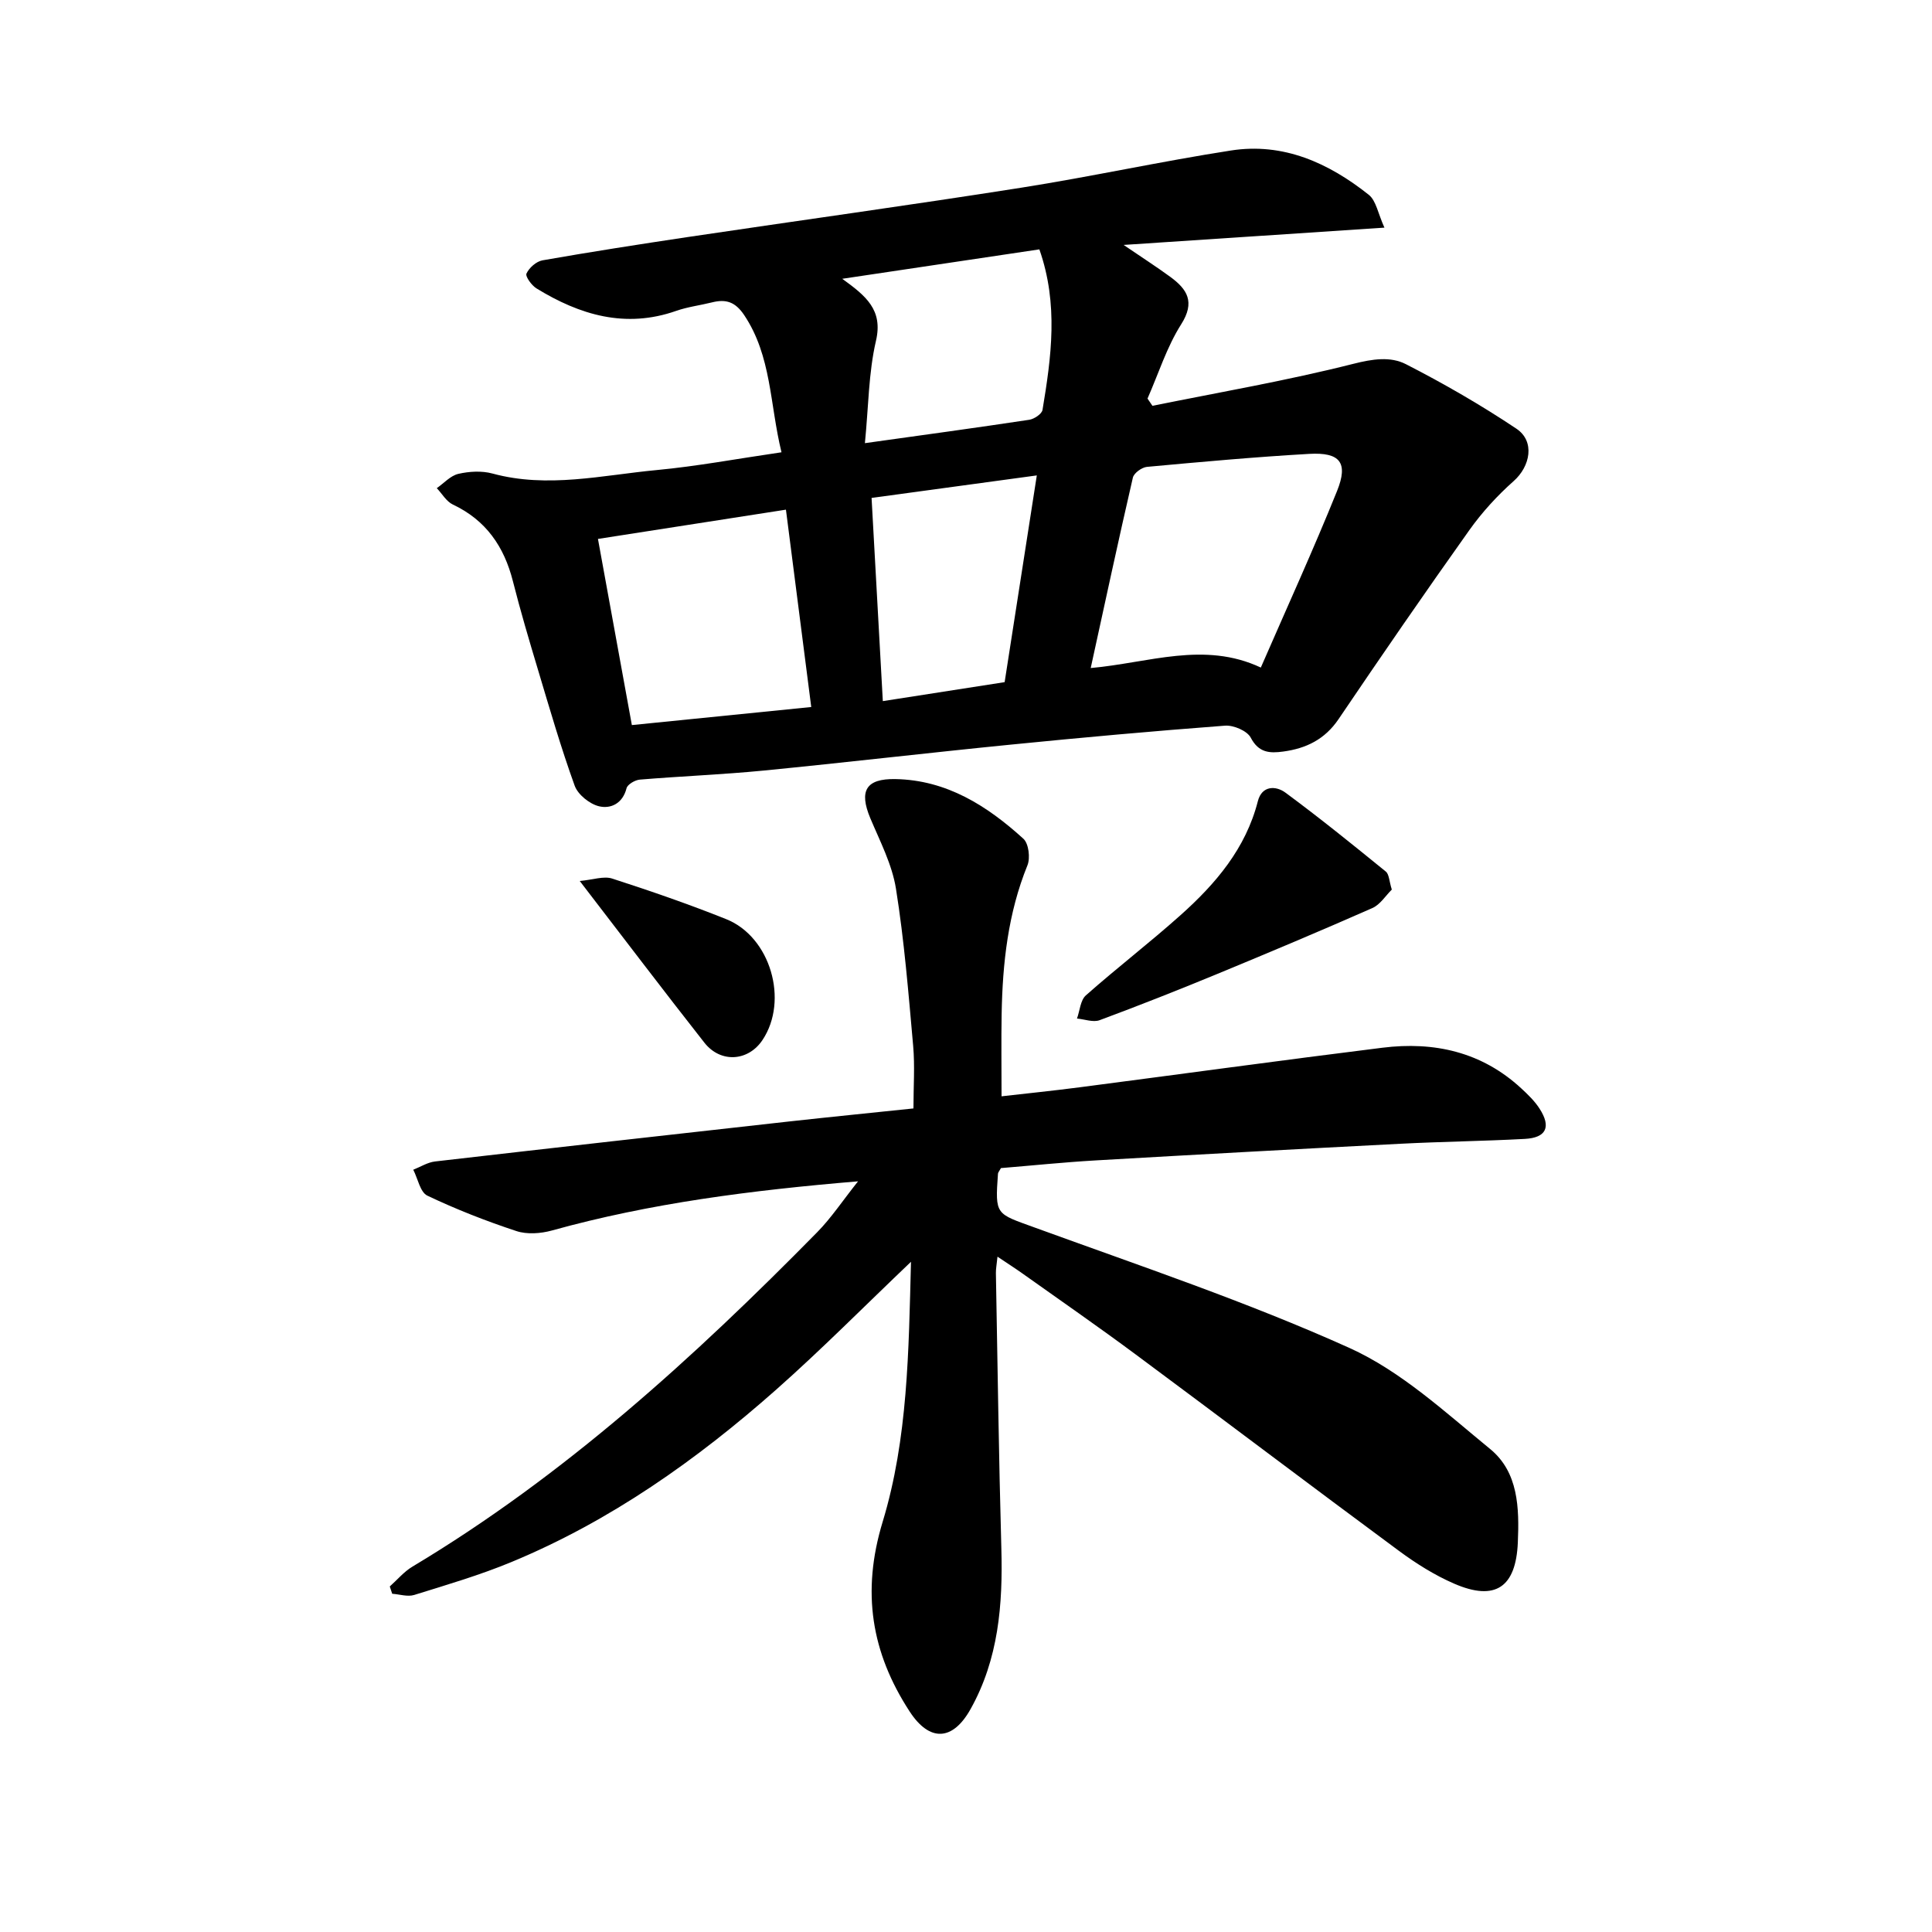 <svg enable-background="new 0 0 400 400" viewBox="0 0 400 400" xmlns="http://www.w3.org/2000/svg"><path d="m161.8 93.64c-2.45-10.01-2.04-19.88-7.71-28.38-1.86-2.79-3.8-3.38-6.7-2.65-2.45.61-5.01.92-7.38 1.75-10.51 3.69-19.95.86-28.92-4.64-1.02-.62-2.36-2.48-2.09-3.08.55-1.2 2.03-2.51 3.31-2.74 9.97-1.75 19.98-3.31 30-4.81 23.02-3.43 46.08-6.6 69.07-10.22 14.53-2.29 28.93-5.45 43.47-7.71 10.85-1.69 20.23 2.57 28.54 9.17 1.53 1.22 1.91 3.88 3.24 6.8-18.44 1.22-35.63 2.36-54 3.58 3.86 2.63 6.82 4.53 9.65 6.6 3.53 2.58 5.21 5.21 2.26 9.85-2.98 4.7-4.69 10.21-6.96 15.36.34.5.68 1 1.02 1.5 13.88-2.81 27.87-5.22 41.58-8.69 3.99-1.01 7.69-1.58 10.92.08 7.85 4.02 15.53 8.45 22.86 13.35 3.88 2.6 2.89 7.78-.58 10.85-3.39 3.01-6.54 6.45-9.17 10.15-9.19 12.92-18.19 25.99-27.07 39.12-2.84 4.2-6.71 6.08-11.46 6.72-2.79.38-5.08.28-6.73-2.88-.74-1.41-3.55-2.61-5.31-2.48-14.85 1.12-29.68 2.46-44.5 3.94-17.03 1.69-34.04 3.69-51.07 5.36-8.51.83-17.07 1.16-25.59 1.87-1 .08-2.56.99-2.76 1.78-.8 3.18-3.28 4.32-5.7 3.74-1.95-.47-4.37-2.41-5.04-4.26-2.85-7.89-5.19-15.97-7.6-24.02-1.83-6.08-3.63-12.17-5.19-18.32-1.82-7.17-5.57-12.63-12.43-15.87-1.35-.64-2.23-2.24-3.33-3.39 1.48-1.03 2.83-2.58 4.46-2.96 2.26-.52 4.86-.67 7.07-.07 11.44 3.11 22.72.34 34.01-.72 8.32-.78 16.57-2.33 25.83-3.68zm99.24 44.57c5.43-12.47 10.88-24.4 15.78-36.55 2.37-5.88.63-8.05-5.75-7.69-11.22.64-22.41 1.66-33.6 2.69-1.07.1-2.7 1.28-2.92 2.22-3.01 13.02-5.81 26.09-8.73 39.43 12.05-1.07 23.47-5.61 35.22-.1zm-137.24-26.63c2.36 12.93 4.64 25.47 7.02 38.54 12.41-1.25 24.56-2.47 37.14-3.74-1.8-14.06-3.52-27.45-5.24-40.86-13.33 2.08-25.91 4.04-38.92 6.06zm55.27-19.83c12.17-1.7 23.11-3.19 34.03-4.84 1.03-.16 2.6-1.21 2.74-2.04 1.82-10.92 3.34-21.88-.65-33.24-13.34 1.99-26.68 3.98-40.81 6.09 4.88 3.54 8.48 6.41 6.98 12.84-1.54 6.63-1.54 13.63-2.29 21.19zm28.93 49.48c2.24-14.41 4.4-28.26 6.66-42.8-11.79 1.61-22.9 3.12-34.21 4.66.81 14.59 1.56 28.11 2.33 42.07 8.72-1.36 16.81-2.62 25.22-3.93z"/><path d="m188.61 261.24c-9.61 9.15-18.49 18.13-27.92 26.48-16.46 14.56-34.31 27.18-54.75 35.66-6.55 2.72-13.4 4.73-20.19 6.84-1.36.42-3.02-.14-4.55-.25-.17-.5-.33-1.01-.5-1.51 1.55-1.38 2.93-3.05 4.68-4.1 31.45-18.83 58.26-43.27 83.8-69.23 2.93-2.98 5.27-6.53 8.47-10.55-22.17 1.86-43.01 4.52-63.38 10.18-2.32.64-5.16.85-7.38.11-6.27-2.07-12.46-4.49-18.42-7.33-1.48-.71-1.96-3.52-2.91-5.36 1.5-.59 2.96-1.53 4.51-1.71 24.4-2.82 48.81-5.55 73.21-8.27 8.49-.94 16.99-1.78 25.84-2.71 0-4.54.31-8.78-.06-12.96-.97-10.87-1.84-21.77-3.56-32.53-.8-5.02-3.3-9.81-5.31-14.59-2.37-5.66-.93-8.22 5.18-8.11 10.62.19 19 5.53 26.51 12.35 1.1 1 1.46 3.98.84 5.51-4.02 9.9-5.15 20.24-5.34 30.75-.1 5.52-.02 11.05-.02 17.07 5.06-.58 10.64-1.15 16.19-1.87 20.89-2.72 41.76-5.59 62.67-8.19 10.68-1.33 20.54.85 28.71 8.39 1.39 1.28 2.8 2.64 3.81 4.21 2.46 3.8 1.41 6.05-3.07 6.28-8.55.46-17.12.56-25.67 1-21.05 1.08-42.11 2.23-63.15 3.45-6.62.38-13.22 1.07-19.61 1.59-.35.63-.6.89-.62 1.16-.62 8.65-.46 8.21 7.64 11.16 21.83 7.95 43.94 15.37 65.09 24.9 10.72 4.83 19.91 13.36 29.18 20.95 5.84 4.79 6.03 12.19 5.72 19.37-.4 9.22-4.63 12.21-13.18 8.5-4.02-1.74-7.85-4.15-11.39-6.76-18.23-13.47-36.3-27.16-54.5-40.66-7.77-5.77-15.73-11.28-23.62-16.89-1.5-1.06-3.05-2.05-5.04-3.39-.16 1.62-.35 2.52-.33 3.41.35 19.02.6 38.05 1.13 57.07.32 11.57-.59 22.84-6.37 33.18-3.69 6.61-8.47 6.88-12.63.49-7.92-12.17-9.99-24.73-5.58-39.24 5.24-17.24 5.39-35.45 5.87-53.85z"/><path d="m288.16 184.18c-1.28 1.25-2.4 3.11-4.04 3.83-10.68 4.71-21.44 9.23-32.23 13.69-8.02 3.31-16.1 6.5-24.23 9.52-1.34.49-3.11-.2-4.68-.34.59-1.63.7-3.79 1.84-4.8 6.4-5.67 13.2-10.89 19.58-16.59 7.28-6.5 13.52-13.8 16.03-23.63.83-3.23 3.71-3.23 5.71-1.75 7.09 5.23 13.94 10.78 20.78 16.34.69.56.69 1.99 1.24 3.73z"/><path d="m120.03 182.4c2.75-.25 4.96-1.07 6.72-.5 7.95 2.57 15.85 5.3 23.6 8.4 9.18 3.67 12.98 16.83 7.52 25.02-2.94 4.42-8.66 4.84-12.03.56-8.39-10.67-16.59-21.49-25.81-33.48z"/></svg>